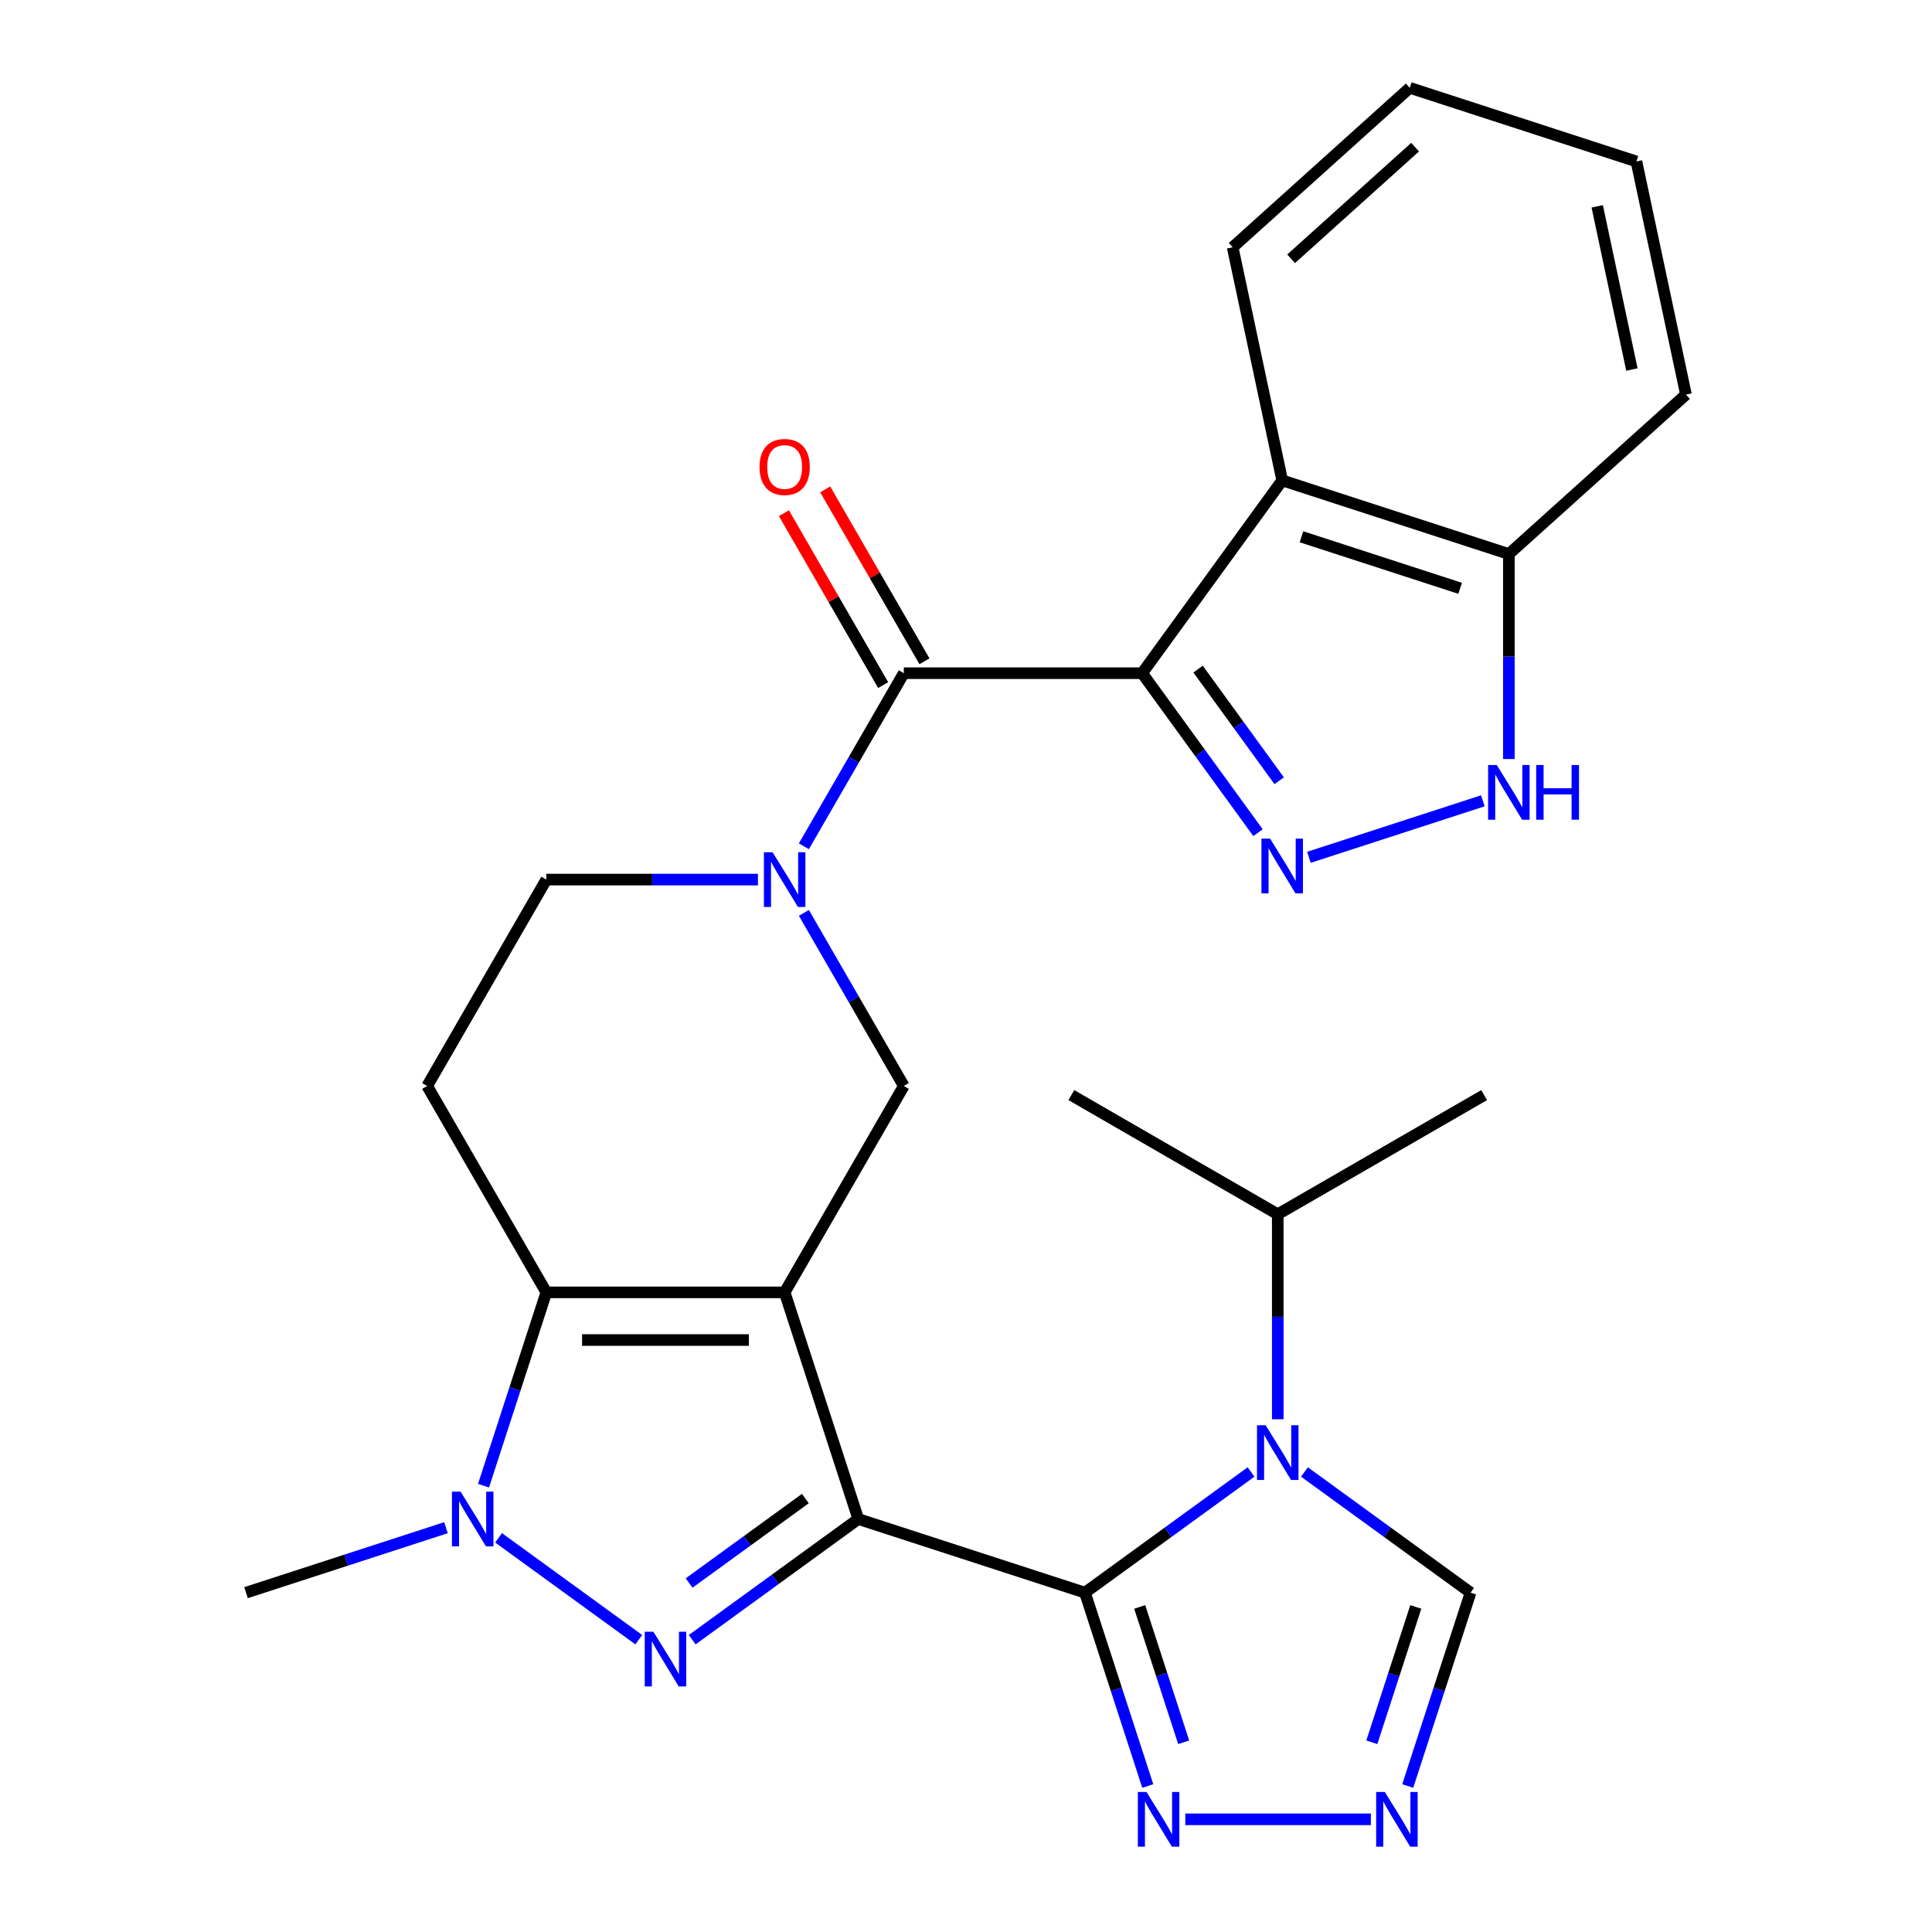 <?xml version='1.0' encoding='iso-8859-1'?>
<svg version='1.1' baseProfile='full'
              xmlns='http://www.w3.org/2000/svg'
                      xmlns:rdkit='http://www.rdkit.org/xml'
                      xmlns:xlink='http://www.w3.org/1999/xlink'
                  xml:space='preserve'
width='1000px' height='1000px' viewBox='0 0 1000 1000'>
<!-- END OF HEADER -->
<rect style='opacity:1.0;fill:#FFFFFF;stroke:none' width='1000' height='1000' x='0' y='0'> </rect>
<path class='bond-0' d='M 444.252,786.242 L 406.134,668.926' style='fill:none;fill-rule:evenodd;stroke:#000000;stroke-width:6px;stroke-linecap:butt;stroke-linejoin:miter;stroke-opacity:1' />
<path class='bond-1' d='M 444.252,786.242 L 561.568,824.36' style='fill:none;fill-rule:evenodd;stroke:#000000;stroke-width:6px;stroke-linecap:butt;stroke-linejoin:miter;stroke-opacity:1' />
<path class='bond-2' d='M 444.252,786.242 L 401.267,817.472' style='fill:none;fill-rule:evenodd;stroke:#000000;stroke-width:6px;stroke-linecap:butt;stroke-linejoin:miter;stroke-opacity:1' />
<path class='bond-2' d='M 401.267,817.472 L 358.281,848.703' style='fill:none;fill-rule:evenodd;stroke:#0000FF;stroke-width:6px;stroke-linecap:butt;stroke-linejoin:miter;stroke-opacity:1' />
<path class='bond-2' d='M 416.855,775.652 L 386.766,797.513' style='fill:none;fill-rule:evenodd;stroke:#000000;stroke-width:6px;stroke-linecap:butt;stroke-linejoin:miter;stroke-opacity:1' />
<path class='bond-2' d='M 386.766,797.513 L 356.676,819.375' style='fill:none;fill-rule:evenodd;stroke:#0000FF;stroke-width:6px;stroke-linecap:butt;stroke-linejoin:miter;stroke-opacity:1' />
<path class='bond-3' d='M 406.134,668.926 L 282.781,668.926' style='fill:none;fill-rule:evenodd;stroke:#000000;stroke-width:6px;stroke-linecap:butt;stroke-linejoin:miter;stroke-opacity:1' />
<path class='bond-3' d='M 387.631,693.597 L 301.284,693.597' style='fill:none;fill-rule:evenodd;stroke:#000000;stroke-width:6px;stroke-linecap:butt;stroke-linejoin:miter;stroke-opacity:1' />
<path class='bond-4' d='M 406.134,668.926 L 467.81,562.099' style='fill:none;fill-rule:evenodd;stroke:#000000;stroke-width:6px;stroke-linecap:butt;stroke-linejoin:miter;stroke-opacity:1' />
<path class='bond-5' d='M 561.568,824.36 L 604.553,793.129' style='fill:none;fill-rule:evenodd;stroke:#000000;stroke-width:6px;stroke-linecap:butt;stroke-linejoin:miter;stroke-opacity:1' />
<path class='bond-5' d='M 604.553,793.129 L 647.538,761.898' style='fill:none;fill-rule:evenodd;stroke:#0000FF;stroke-width:6px;stroke-linecap:butt;stroke-linejoin:miter;stroke-opacity:1' />
<path class='bond-6' d='M 561.568,824.36 L 577.825,874.396' style='fill:none;fill-rule:evenodd;stroke:#000000;stroke-width:6px;stroke-linecap:butt;stroke-linejoin:miter;stroke-opacity:1' />
<path class='bond-6' d='M 577.825,874.396 L 594.083,924.431' style='fill:none;fill-rule:evenodd;stroke:#0000FF;stroke-width:6px;stroke-linecap:butt;stroke-linejoin:miter;stroke-opacity:1' />
<path class='bond-6' d='M 589.908,831.747 L 601.288,866.772' style='fill:none;fill-rule:evenodd;stroke:#000000;stroke-width:6px;stroke-linecap:butt;stroke-linejoin:miter;stroke-opacity:1' />
<path class='bond-6' d='M 601.288,866.772 L 612.669,901.797' style='fill:none;fill-rule:evenodd;stroke:#0000FF;stroke-width:6px;stroke-linecap:butt;stroke-linejoin:miter;stroke-opacity:1' />
<path class='bond-7' d='M 330.634,848.703 L 258.059,795.975' style='fill:none;fill-rule:evenodd;stroke:#0000FF;stroke-width:6px;stroke-linecap:butt;stroke-linejoin:miter;stroke-opacity:1' />
<path class='bond-8' d='M 591.163,348.446 L 467.81,348.446' style='fill:none;fill-rule:evenodd;stroke:#000000;stroke-width:6px;stroke-linecap:butt;stroke-linejoin:miter;stroke-opacity:1' />
<path class='bond-9' d='M 591.163,348.446 L 621.151,389.721' style='fill:none;fill-rule:evenodd;stroke:#000000;stroke-width:6px;stroke-linecap:butt;stroke-linejoin:miter;stroke-opacity:1' />
<path class='bond-9' d='M 621.151,389.721 L 651.14,430.996' style='fill:none;fill-rule:evenodd;stroke:#0000FF;stroke-width:6px;stroke-linecap:butt;stroke-linejoin:miter;stroke-opacity:1' />
<path class='bond-9' d='M 620.119,346.327 L 641.11,375.22' style='fill:none;fill-rule:evenodd;stroke:#000000;stroke-width:6px;stroke-linecap:butt;stroke-linejoin:miter;stroke-opacity:1' />
<path class='bond-9' d='M 641.11,375.22 L 662.102,404.113' style='fill:none;fill-rule:evenodd;stroke:#0000FF;stroke-width:6px;stroke-linecap:butt;stroke-linejoin:miter;stroke-opacity:1' />
<path class='bond-10' d='M 591.163,348.446 L 663.668,248.651' style='fill:none;fill-rule:evenodd;stroke:#000000;stroke-width:6px;stroke-linecap:butt;stroke-linejoin:miter;stroke-opacity:1' />
<path class='bond-11' d='M 282.781,668.926 L 221.104,562.099' style='fill:none;fill-rule:evenodd;stroke:#000000;stroke-width:6px;stroke-linecap:butt;stroke-linejoin:miter;stroke-opacity:1' />
<path class='bond-12' d='M 282.781,668.926 L 266.523,718.962' style='fill:none;fill-rule:evenodd;stroke:#000000;stroke-width:6px;stroke-linecap:butt;stroke-linejoin:miter;stroke-opacity:1' />
<path class='bond-12' d='M 266.523,718.962 L 250.266,768.998' style='fill:none;fill-rule:evenodd;stroke:#0000FF;stroke-width:6px;stroke-linecap:butt;stroke-linejoin:miter;stroke-opacity:1' />
<path class='bond-13' d='M 675.186,761.898 L 718.171,793.129' style='fill:none;fill-rule:evenodd;stroke:#0000FF;stroke-width:6px;stroke-linecap:butt;stroke-linejoin:miter;stroke-opacity:1' />
<path class='bond-13' d='M 718.171,793.129 L 761.157,824.36' style='fill:none;fill-rule:evenodd;stroke:#000000;stroke-width:6px;stroke-linecap:butt;stroke-linejoin:miter;stroke-opacity:1' />
<path class='bond-14' d='M 661.362,734.611 L 661.362,681.556' style='fill:none;fill-rule:evenodd;stroke:#0000FF;stroke-width:6px;stroke-linecap:butt;stroke-linejoin:miter;stroke-opacity:1' />
<path class='bond-14' d='M 661.362,681.556 L 661.362,628.502' style='fill:none;fill-rule:evenodd;stroke:#000000;stroke-width:6px;stroke-linecap:butt;stroke-linejoin:miter;stroke-opacity:1' />
<path class='bond-15' d='M 677.492,443.749 L 767.523,414.496' style='fill:none;fill-rule:evenodd;stroke:#0000FF;stroke-width:6px;stroke-linecap:butt;stroke-linejoin:miter;stroke-opacity:1' />
<path class='bond-16' d='M 230.839,790.733 L 179.093,807.546' style='fill:none;fill-rule:evenodd;stroke:#0000FF;stroke-width:6px;stroke-linecap:butt;stroke-linejoin:miter;stroke-opacity:1' />
<path class='bond-16' d='M 179.093,807.546 L 127.347,824.36' style='fill:none;fill-rule:evenodd;stroke:#000000;stroke-width:6px;stroke-linecap:butt;stroke-linejoin:miter;stroke-opacity:1' />
<path class='bond-17' d='M 467.81,348.446 L 441.95,393.237' style='fill:none;fill-rule:evenodd;stroke:#000000;stroke-width:6px;stroke-linecap:butt;stroke-linejoin:miter;stroke-opacity:1' />
<path class='bond-17' d='M 441.95,393.237 L 416.09,438.029' style='fill:none;fill-rule:evenodd;stroke:#0000FF;stroke-width:6px;stroke-linecap:butt;stroke-linejoin:miter;stroke-opacity:1' />
<path class='bond-18' d='M 478.493,342.278 L 452.806,297.787' style='fill:none;fill-rule:evenodd;stroke:#000000;stroke-width:6px;stroke-linecap:butt;stroke-linejoin:miter;stroke-opacity:1' />
<path class='bond-18' d='M 452.806,297.787 L 427.119,253.295' style='fill:none;fill-rule:evenodd;stroke:#FF0000;stroke-width:6px;stroke-linecap:butt;stroke-linejoin:miter;stroke-opacity:1' />
<path class='bond-18' d='M 457.128,354.613 L 431.44,310.122' style='fill:none;fill-rule:evenodd;stroke:#000000;stroke-width:6px;stroke-linecap:butt;stroke-linejoin:miter;stroke-opacity:1' />
<path class='bond-18' d='M 431.44,310.122 L 405.753,265.63' style='fill:none;fill-rule:evenodd;stroke:#FF0000;stroke-width:6px;stroke-linecap:butt;stroke-linejoin:miter;stroke-opacity:1' />
<path class='bond-19' d='M 416.09,472.516 L 441.95,517.308' style='fill:none;fill-rule:evenodd;stroke:#0000FF;stroke-width:6px;stroke-linecap:butt;stroke-linejoin:miter;stroke-opacity:1' />
<path class='bond-19' d='M 441.95,517.308 L 467.81,562.099' style='fill:none;fill-rule:evenodd;stroke:#000000;stroke-width:6px;stroke-linecap:butt;stroke-linejoin:miter;stroke-opacity:1' />
<path class='bond-20' d='M 392.31,455.272 L 337.545,455.272' style='fill:none;fill-rule:evenodd;stroke:#0000FF;stroke-width:6px;stroke-linecap:butt;stroke-linejoin:miter;stroke-opacity:1' />
<path class='bond-20' d='M 337.545,455.272 L 282.781,455.272' style='fill:none;fill-rule:evenodd;stroke:#000000;stroke-width:6px;stroke-linecap:butt;stroke-linejoin:miter;stroke-opacity:1' />
<path class='bond-21' d='M 613.509,941.675 L 709.56,941.675' style='fill:none;fill-rule:evenodd;stroke:#0000FF;stroke-width:6px;stroke-linecap:butt;stroke-linejoin:miter;stroke-opacity:1' />
<path class='bond-22' d='M 663.668,248.651 L 780.984,286.769' style='fill:none;fill-rule:evenodd;stroke:#000000;stroke-width:6px;stroke-linecap:butt;stroke-linejoin:miter;stroke-opacity:1' />
<path class='bond-22' d='M 673.642,277.832 L 755.763,304.515' style='fill:none;fill-rule:evenodd;stroke:#000000;stroke-width:6px;stroke-linecap:butt;stroke-linejoin:miter;stroke-opacity:1' />
<path class='bond-23' d='M 663.668,248.651 L 638.022,127.994' style='fill:none;fill-rule:evenodd;stroke:#000000;stroke-width:6px;stroke-linecap:butt;stroke-linejoin:miter;stroke-opacity:1' />
<path class='bond-24' d='M 780.984,392.878 L 780.984,339.824' style='fill:none;fill-rule:evenodd;stroke:#0000FF;stroke-width:6px;stroke-linecap:butt;stroke-linejoin:miter;stroke-opacity:1' />
<path class='bond-24' d='M 780.984,339.824 L 780.984,286.769' style='fill:none;fill-rule:evenodd;stroke:#000000;stroke-width:6px;stroke-linecap:butt;stroke-linejoin:miter;stroke-opacity:1' />
<path class='bond-25' d='M 728.641,924.431 L 744.899,874.396' style='fill:none;fill-rule:evenodd;stroke:#0000FF;stroke-width:6px;stroke-linecap:butt;stroke-linejoin:miter;stroke-opacity:1' />
<path class='bond-25' d='M 744.899,874.396 L 761.157,824.36' style='fill:none;fill-rule:evenodd;stroke:#000000;stroke-width:6px;stroke-linecap:butt;stroke-linejoin:miter;stroke-opacity:1' />
<path class='bond-25' d='M 710.056,901.797 L 721.436,866.772' style='fill:none;fill-rule:evenodd;stroke:#0000FF;stroke-width:6px;stroke-linecap:butt;stroke-linejoin:miter;stroke-opacity:1' />
<path class='bond-25' d='M 721.436,866.772 L 732.816,831.747' style='fill:none;fill-rule:evenodd;stroke:#000000;stroke-width:6px;stroke-linecap:butt;stroke-linejoin:miter;stroke-opacity:1' />
<path class='bond-26' d='M 221.104,562.099 L 282.781,455.272' style='fill:none;fill-rule:evenodd;stroke:#000000;stroke-width:6px;stroke-linecap:butt;stroke-linejoin:miter;stroke-opacity:1' />
<path class='bond-27' d='M 780.984,286.769 L 872.653,204.23' style='fill:none;fill-rule:evenodd;stroke:#000000;stroke-width:6px;stroke-linecap:butt;stroke-linejoin:miter;stroke-opacity:1' />
<path class='bond-28' d='M 661.362,628.502 L 768.189,566.825' style='fill:none;fill-rule:evenodd;stroke:#000000;stroke-width:6px;stroke-linecap:butt;stroke-linejoin:miter;stroke-opacity:1' />
<path class='bond-29' d='M 661.362,628.502 L 554.535,566.825' style='fill:none;fill-rule:evenodd;stroke:#000000;stroke-width:6px;stroke-linecap:butt;stroke-linejoin:miter;stroke-opacity:1' />
<path class='bond-30' d='M 638.022,127.994 L 729.691,45.455' style='fill:none;fill-rule:evenodd;stroke:#000000;stroke-width:6px;stroke-linecap:butt;stroke-linejoin:miter;stroke-opacity:1' />
<path class='bond-30' d='M 668.28,133.947 L 732.448,76.169' style='fill:none;fill-rule:evenodd;stroke:#000000;stroke-width:6px;stroke-linecap:butt;stroke-linejoin:miter;stroke-opacity:1' />
<path class='bond-31' d='M 872.653,204.23 L 847.006,83.573' style='fill:none;fill-rule:evenodd;stroke:#000000;stroke-width:6px;stroke-linecap:butt;stroke-linejoin:miter;stroke-opacity:1' />
<path class='bond-31' d='M 844.674,191.261 L 826.722,106.801' style='fill:none;fill-rule:evenodd;stroke:#000000;stroke-width:6px;stroke-linecap:butt;stroke-linejoin:miter;stroke-opacity:1' />
<path class='bond-32' d='M 729.691,45.455 L 847.006,83.573' style='fill:none;fill-rule:evenodd;stroke:#000000;stroke-width:6px;stroke-linecap:butt;stroke-linejoin:miter;stroke-opacity:1' />
<path  class='atom-3' d='M 338.197 844.587
L 347.477 859.587
Q 348.397 861.067, 349.877 863.747
Q 351.357 866.427, 351.437 866.587
L 351.437 844.587
L 355.197 844.587
L 355.197 872.907
L 351.317 872.907
L 341.357 856.507
Q 340.197 854.587, 338.957 852.387
Q 337.757 850.187, 337.397 849.507
L 337.397 872.907
L 333.717 872.907
L 333.717 844.587
L 338.197 844.587
' fill='#0000FF'/>
<path  class='atom-6' d='M 655.102 737.695
L 664.382 752.695
Q 665.302 754.175, 666.782 756.855
Q 668.262 759.535, 668.342 759.695
L 668.342 737.695
L 672.102 737.695
L 672.102 766.015
L 668.222 766.015
L 658.262 749.615
Q 657.102 747.695, 655.862 745.495
Q 654.662 743.295, 654.302 742.615
L 654.302 766.015
L 650.622 766.015
L 650.622 737.695
L 655.102 737.695
' fill='#0000FF'/>
<path  class='atom-7' d='M 657.408 434.08
L 666.688 449.08
Q 667.608 450.56, 669.088 453.24
Q 670.568 455.92, 670.648 456.08
L 670.648 434.08
L 674.408 434.08
L 674.408 462.4
L 670.528 462.4
L 660.568 446
Q 659.408 444.08, 658.168 441.88
Q 656.968 439.68, 656.608 439
L 656.608 462.4
L 652.928 462.4
L 652.928 434.08
L 657.408 434.08
' fill='#0000FF'/>
<path  class='atom-8' d='M 238.403 772.082
L 247.683 787.082
Q 248.603 788.562, 250.083 791.242
Q 251.563 793.922, 251.643 794.082
L 251.643 772.082
L 255.403 772.082
L 255.403 800.402
L 251.523 800.402
L 241.563 784.002
Q 240.403 782.082, 239.163 779.882
Q 237.963 777.682, 237.603 777.002
L 237.603 800.402
L 233.923 800.402
L 233.923 772.082
L 238.403 772.082
' fill='#0000FF'/>
<path  class='atom-10' d='M 399.874 441.112
L 409.154 456.112
Q 410.074 457.592, 411.554 460.272
Q 413.034 462.952, 413.114 463.112
L 413.114 441.112
L 416.874 441.112
L 416.874 469.432
L 412.994 469.432
L 403.034 453.032
Q 401.874 451.112, 400.634 448.912
Q 399.434 446.712, 399.074 446.032
L 399.074 469.432
L 395.394 469.432
L 395.394 441.112
L 399.874 441.112
' fill='#0000FF'/>
<path  class='atom-12' d='M 593.426 927.515
L 602.706 942.515
Q 603.626 943.995, 605.106 946.675
Q 606.586 949.355, 606.666 949.515
L 606.666 927.515
L 610.426 927.515
L 610.426 955.835
L 606.546 955.835
L 596.586 939.435
Q 595.426 937.515, 594.186 935.315
Q 592.986 933.115, 592.626 932.435
L 592.626 955.835
L 588.946 955.835
L 588.946 927.515
L 593.426 927.515
' fill='#0000FF'/>
<path  class='atom-14' d='M 774.724 395.962
L 784.004 410.962
Q 784.924 412.442, 786.404 415.122
Q 787.884 417.802, 787.964 417.962
L 787.964 395.962
L 791.724 395.962
L 791.724 424.282
L 787.844 424.282
L 777.884 407.882
Q 776.724 405.962, 775.484 403.762
Q 774.284 401.562, 773.924 400.882
L 773.924 424.282
L 770.244 424.282
L 770.244 395.962
L 774.724 395.962
' fill='#0000FF'/>
<path  class='atom-14' d='M 795.124 395.962
L 798.964 395.962
L 798.964 408.002
L 813.444 408.002
L 813.444 395.962
L 817.284 395.962
L 817.284 424.282
L 813.444 424.282
L 813.444 411.202
L 798.964 411.202
L 798.964 424.282
L 795.124 424.282
L 795.124 395.962
' fill='#0000FF'/>
<path  class='atom-15' d='M 716.779 927.515
L 726.059 942.515
Q 726.979 943.995, 728.459 946.675
Q 729.939 949.355, 730.019 949.515
L 730.019 927.515
L 733.779 927.515
L 733.779 955.835
L 729.899 955.835
L 719.939 939.435
Q 718.779 937.515, 717.539 935.315
Q 716.339 933.115, 715.979 932.435
L 715.979 955.835
L 712.299 955.835
L 712.299 927.515
L 716.779 927.515
' fill='#0000FF'/>
<path  class='atom-20' d='M 393.134 241.699
Q 393.134 234.899, 396.494 231.099
Q 399.854 227.299, 406.134 227.299
Q 412.414 227.299, 415.774 231.099
Q 419.134 234.899, 419.134 241.699
Q 419.134 248.579, 415.734 252.499
Q 412.334 256.379, 406.134 256.379
Q 399.894 256.379, 396.494 252.499
Q 393.134 248.619, 393.134 241.699
M 406.134 253.179
Q 410.454 253.179, 412.774 250.299
Q 415.134 247.379, 415.134 241.699
Q 415.134 236.139, 412.774 233.339
Q 410.454 230.499, 406.134 230.499
Q 401.814 230.499, 399.454 233.299
Q 397.134 236.099, 397.134 241.699
Q 397.134 247.419, 399.454 250.299
Q 401.814 253.179, 406.134 253.179
' fill='#FF0000'/>
</svg>
